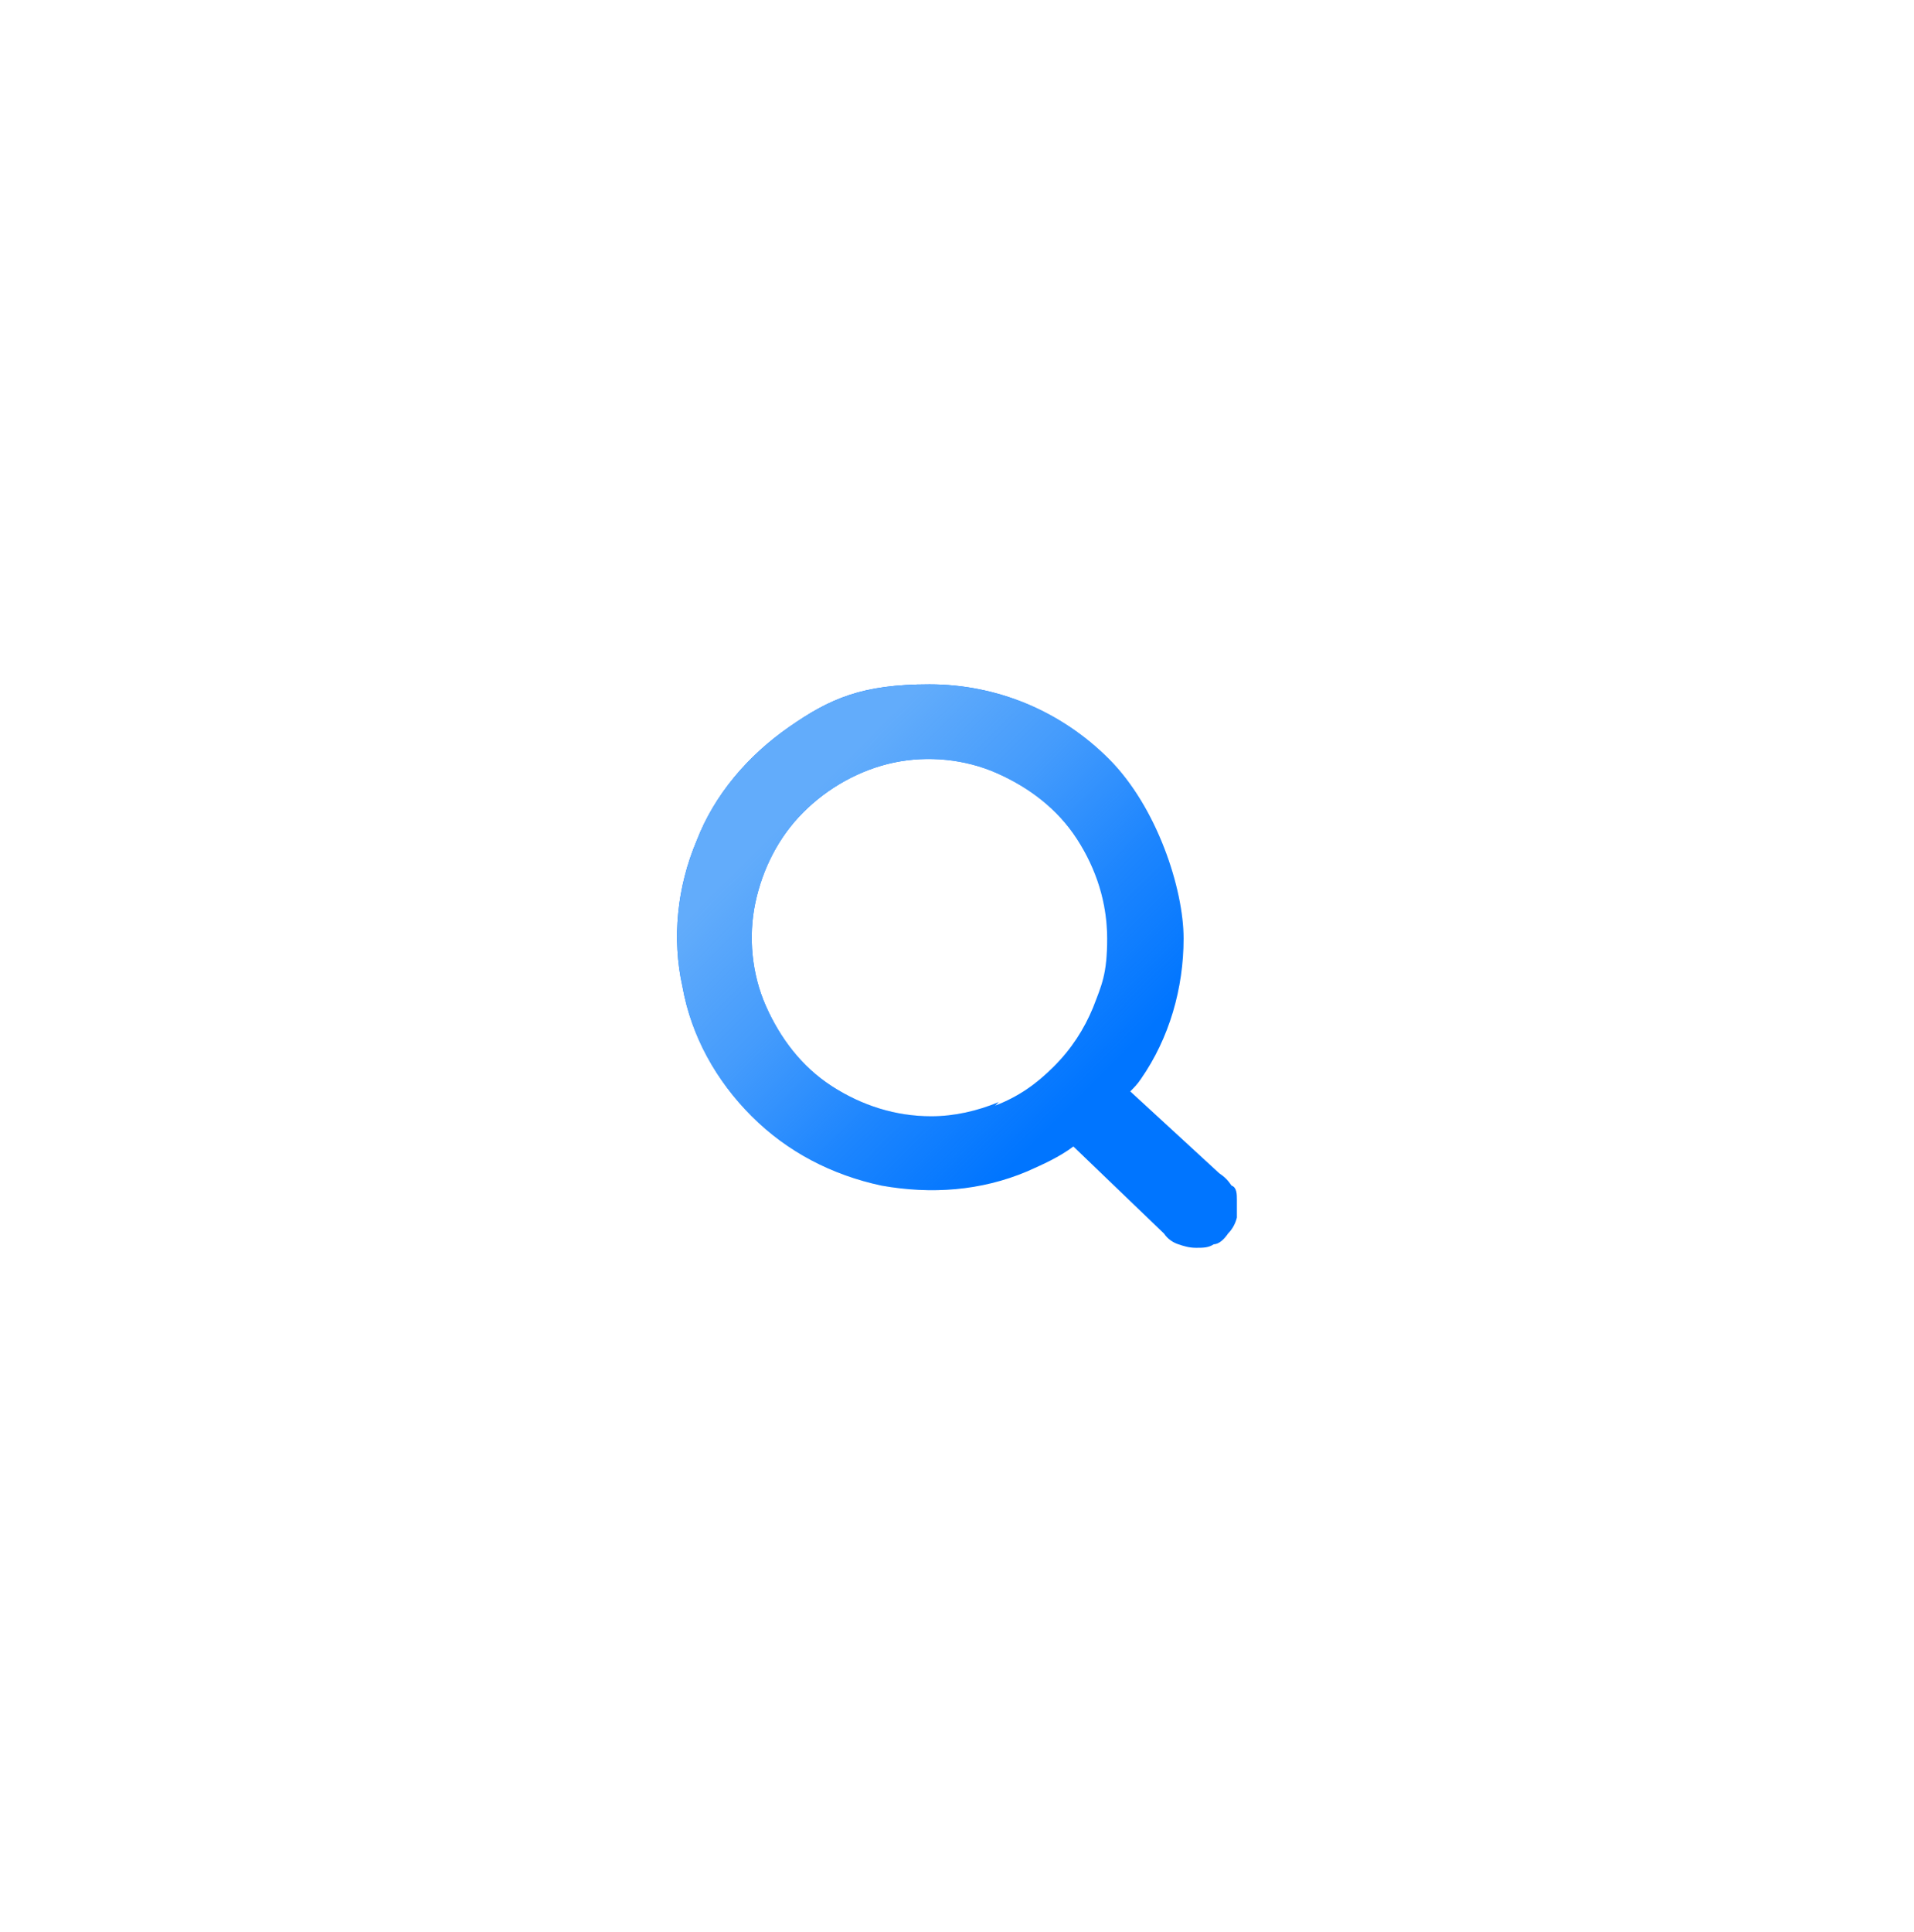 <?xml version="1.0" encoding="utf-8"?>
<!-- Generator: Adobe Illustrator 28.2.0, SVG Export Plug-In . SVG Version: 6.00 Build 0)  -->
<svg version="1.1" id="Capa_1" xmlns="http://www.w3.org/2000/svg" xmlns:xlink="http://www.w3.org/1999/xlink" x="0px" y="0px"
	 viewBox="0 0 107.7 108.7" style="enable-background:new 0 0 107.7 108.7;" xml:space="preserve">
<style type="text/css">
	.st0{fill:#0075FF;}
	.st1{fill:url(#SVGID_1_);}
</style>
<path class="st0" d="M69.3,66.7c-0.2-0.3-0.4-0.5-0.7-0.7l0,0l-5-4.6l0,0c0.2-0.2,0.4-0.4,0.6-0.7c1.6-2.3,2.4-5.1,2.4-7.9
	s-1.5-7.4-4.2-10.1s-6.3-4.2-10.1-4.2s-5.6,0.8-7.9,2.4c-2.3,1.6-4.2,3.8-5.2,6.4c-1.1,2.6-1.4,5.5-0.8,8.2c0.5,2.8,1.9,5.3,3.9,7.3
	s4.5,3.3,7.3,3.9c2.8,0.5,5.6,0.3,8.2-0.8c0.9-0.4,1.8-0.8,2.6-1.4l5.1,4.9c0.2,0.3,0.5,0.5,0.8,0.6s0.6,0.2,1,0.2s0.7,0,1-0.2
	c0.3,0,0.6-0.3,0.8-0.6c0.2-0.2,0.4-0.5,0.5-0.9c0-0.3,0-0.7,0-1S69.6,66.8,69.3,66.7L69.3,66.7L69.3,66.7z M56.2,62
	c-1.2,0.5-2.5,0.8-3.8,0.8c-2,0-3.9-0.6-5.6-1.7c-1.7-1.1-2.9-2.7-3.7-4.5s-1-3.9-0.6-5.8s1.3-3.7,2.7-5.1c1.4-1.4,3.2-2.4,5.1-2.8
	c1.9-0.4,4-0.2,5.8,0.6s3.4,2,4.5,3.7s1.7,3.6,1.7,5.6s-0.3,2.6-0.8,3.9C61,57.9,60.3,59,59.3,60s-2,1.7-3.3,2.2
	C56,62.2,56.2,62,56.2,62z"/>
<linearGradient id="SVGID_1_" gradientUnits="userSpaceOnUse" x1="69.107" y1="540.956" x2="42.299" y2="514.148" gradientTransform="matrix(1 0 0 1 0 -471.449)">
	<stop  offset="0.2" style="stop-color:#62ACFB;stop-opacity:0"/>
	<stop  offset="0.3" style="stop-color:#62ACFB;stop-opacity:0"/>
	<stop  offset="0.5" style="stop-color:#62ACFB;stop-opacity:0.3"/>
	<stop  offset="0.7" style="stop-color:#62ACFB;stop-opacity:0.7"/>
	<stop  offset="0.9" style="stop-color:#62ACFB"/>
</linearGradient>
<path class="st1" d="M69.3,66.7c-0.2-0.3-0.4-0.5-0.7-0.7l0,0l-5-4.6l0,0c0.2-0.2,0.4-0.4,0.6-0.7c1.6-2.3,2.4-5.1,2.4-7.9
	s-1.5-7.4-4.2-10.1s-6.3-4.2-10.1-4.2s-5.6,0.8-7.9,2.4c-2.3,1.6-4.2,3.8-5.2,6.4c-1.1,2.6-1.4,5.5-0.8,8.2c0.5,2.8,1.9,5.3,3.9,7.3
	s4.5,3.3,7.3,3.9c2.8,0.5,5.6,0.3,8.2-0.8c0.9-0.4,1.8-0.8,2.6-1.4l5.1,4.9c0.2,0.3,0.5,0.5,0.8,0.6s0.6,0.2,1,0.2s0.7,0,1-0.2
	c0.3,0,0.6-0.3,0.8-0.6c0.2-0.2,0.4-0.5,0.5-0.9c0-0.3,0-0.7,0-1S69.6,66.8,69.3,66.7L69.3,66.7L69.3,66.7z M56.2,62
	c-1.2,0.5-2.5,0.8-3.8,0.8c-2,0-3.9-0.6-5.6-1.7c-1.7-1.1-2.9-2.7-3.7-4.5s-1-3.9-0.6-5.8s1.3-3.7,2.7-5.1c1.4-1.4,3.2-2.4,5.1-2.8
	c1.9-0.4,4-0.2,5.8,0.6s3.4,2,4.5,3.7s1.7,3.6,1.7,5.6s-0.3,2.6-0.8,3.9C61,57.9,60.3,59,59.3,60s-2,1.7-3.3,2.2
	C56,62.2,56.2,62,56.2,62z"/>
</svg>
